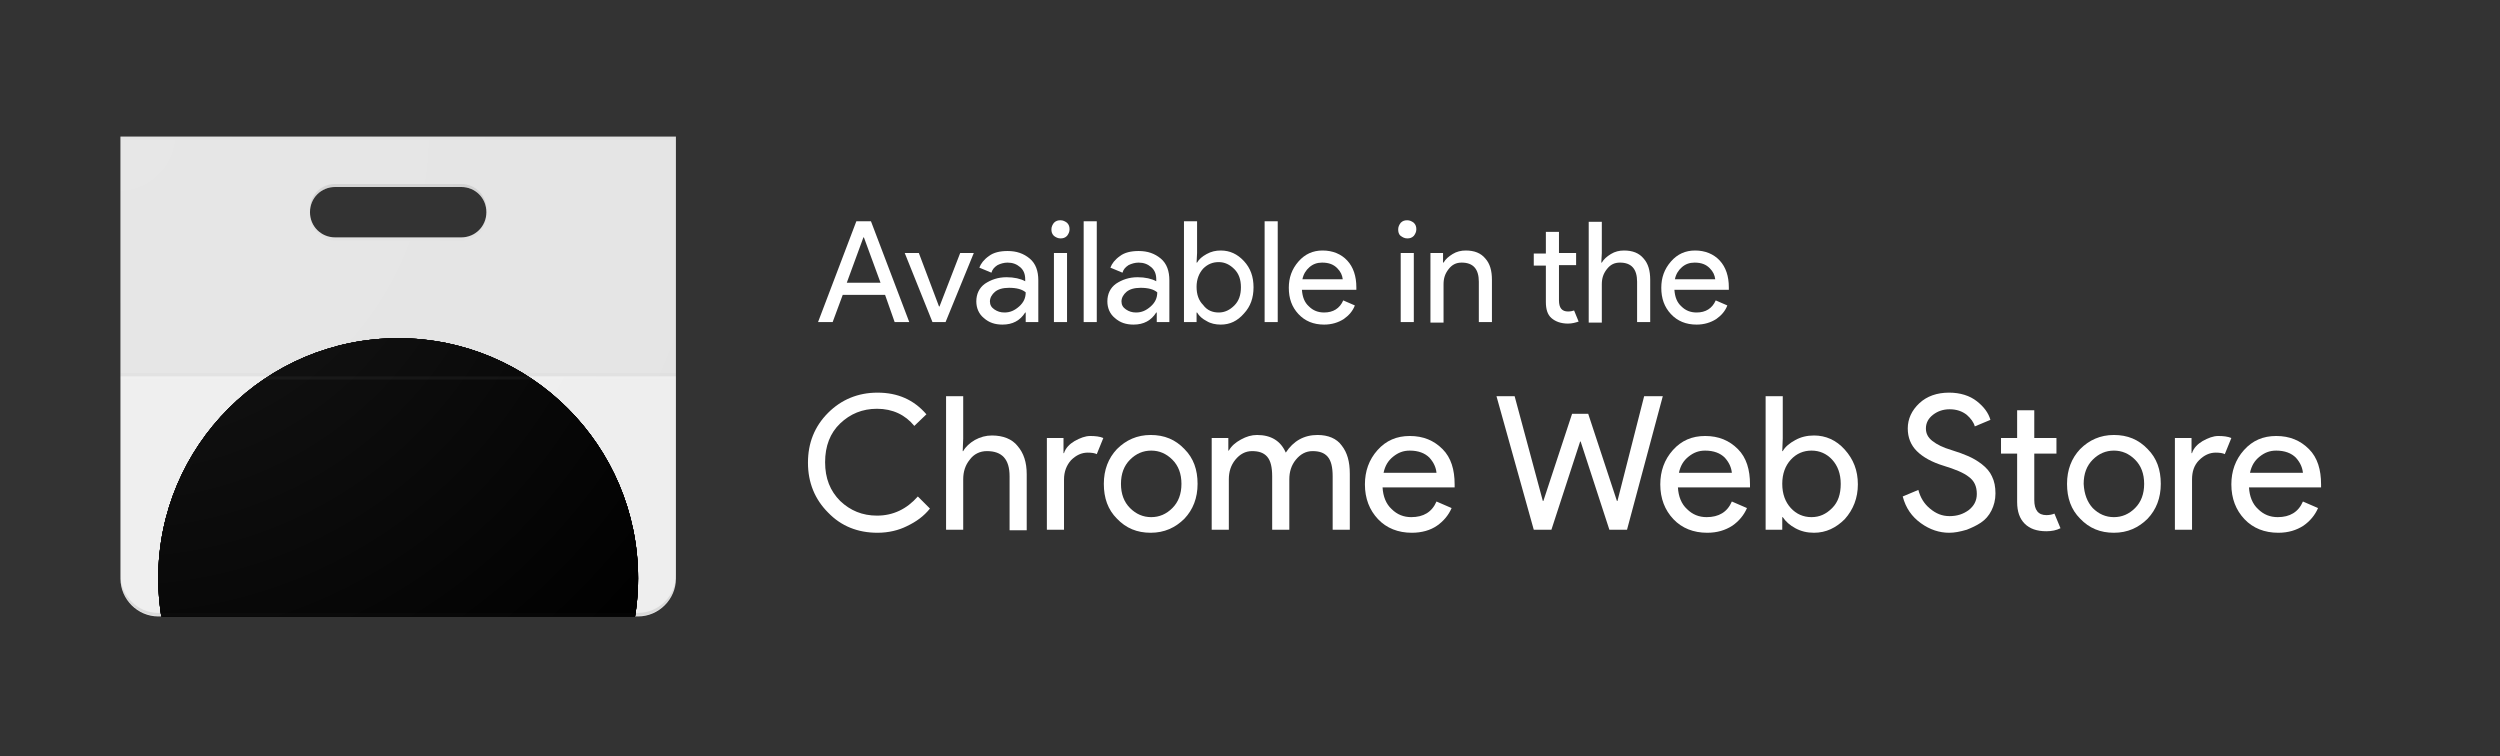 <?xml version="1.0" encoding="utf-8"?>
<!-- Generator: Adobe Illustrator 22.1.0, SVG Export Plug-In . SVG Version: 6.00 Build 0)  -->
<svg version="1.1" id="Layer_1" xmlns="http://www.w3.org/2000/svg" xmlns:xlink="http://www.w3.org/1999/xlink" x="0px" y="0px"
	 viewBox="0 0 496 150" style="enable-background:new 0 0 496 150;" xml:space="preserve">
<rect x="0" y="0" width="496" height="150" fill="#333333" stroke="none"/>
<style type="text/css">
	.st0{clip-path:url(#SVGID_2_);fill:#EEEEEE;}
	.st1{clip-path:url(#SVGID_4_);fill:#FFFFFF;}
	.st2{clip-path:url(#SVGID_6_);}
	.st3{clip-path:url(#SVGID_11_);}
	.st4{clip-path:url(#SVGID_12_);}
	.st5{clip-path:url(#SVGID_13_);}
	.st6{clip-path:url(#SVGID_14_);fill:#DB4437;}
	.st7{clip-path:url(#SVGID_14_);fill:#0F9D58;}
	.st8{clip-path:url(#SVGID_14_);fill:#FFCD40;}
	.st9{clip-path:url(#SVGID_14_);}
	.st10{fill:#F1F1F1;}
	.st11{fill:#4285F4;}
	.st12{clip-path:url(#SVGID_16_);fill:#212121;fill-opacity:5.000000e-02;}
	.st13{fill:#212121;fill-opacity:2.000000e-02;}
	.st14{fill:#FFFFFF;fill-opacity:5.000000e-02;}
	.st15{fill:#231F20;fill-opacity:0.1;}
	.st16{fill:url(#SVGID_17_);}
	.st17{fill:none;}
	.st18{fill:#ffffff;}
</style>
<g>
	<g>
		<defs>
			<path id="SVGID_1_" d="M23.9,27.1v87.7c0,4.1,3.4,7.5,7.5,7.5h95.2c4.1,0,7.5-3.4,7.5-7.5V27.1H23.9z M91.5,47.1h-25
				c-2.8,0-5-2.2-5-5s2.2-5,5-5h25c2.8,0,5,2.2,5,5S94.3,47.1,91.5,47.1z"/>
		</defs>
		<clipPath id="SVGID_2_">
			<use xlink:href="#SVGID_1_"  style="overflow:visible;"/>
		</clipPath>
		<path class="st0" d="M23.9,27.1h110.2v95.2H23.9V27.1z"/>
	</g>
	<g>
		<defs>
			<path id="SVGID_3_" d="M23.9,27.1v87.7c0,4.1,3.4,7.5,7.5,7.5h95.2c4.1,0,7.5-3.4,7.5-7.5V27.1H23.9z M91.5,47.1h-25
				c-2.8,0-5-2.2-5-5s2.2-5,5-5h25c2.8,0,5,2.2,5,5S94.3,47.1,91.5,47.1z"/>
		</defs>
		<clipPath id="SVGID_4_">
			<use xlink:href="#SVGID_3_"  style="overflow:visible;"/>
		</clipPath>
		<path class="st1" d="M91.5,37.1h-25c-2.8,0-5,2.2-5,5s2.2,5,5,5h25c2.8,0,5-2.2,5-5S94.3,37.1,91.5,37.1z"/>
	</g>
	<g>
		<defs>
			<path id="SVGID_5_" d="M23.9,27.1v87.7c0,4.1,3.4,7.5,7.5,7.5h95.2c4.1,0,7.5-3.4,7.5-7.5V27.1H23.9z M91.5,47.1h-25
				c-2.8,0-5-2.2-5-5s2.2-5,5-5h25c2.8,0,5,2.2,5,5S94.3,47.1,91.5,47.1z"/>
		</defs>
		<clipPath id="SVGID_6_">
			<use xlink:href="#SVGID_5_"  style="overflow:visible;"/>
		</clipPath>
		<g class="st2">
			<g>
				<defs>
					<circle id="SVGID_7_" cx="79" cy="114.7" r="47.6"/>
				</defs>
				<defs>
					<circle id="SVGID_8_" cx="79" cy="114.7" r="47.6"/>
				</defs>
				<defs>
					<circle id="SVGID_9_" cx="79" cy="114.7" r="47.6"/>
				</defs>
				<defs>
					<circle id="SVGID_10_" cx="79" cy="114.7" r="47.6"/>
				</defs>
				<clipPath id="SVGID_11_">
					<use xlink:href="#SVGID_7_"  style="overflow:visible;"/>
				</clipPath>
				<clipPath id="SVGID_12_" class="st3">
					<use xlink:href="#SVGID_8_"  style="overflow:visible;"/>
				</clipPath>
				<clipPath id="SVGID_13_" class="st4">
					<use xlink:href="#SVGID_9_"  style="overflow:visible;"/>
				</clipPath>
				<clipPath id="SVGID_14_" class="st5">
					<use xlink:href="#SVGID_10_"  style="overflow:visible;"/>
				</clipPath>
				<path class="st6" d="M39,67.1v58.4h21.3L79,93.1h47.6v-26H39z M39,67.1v58.4h21.3L79,93.1h47.6v-26H39z"/>
				<path class="st7" d="M31.4,162.3h45.3l21-21v-15.7l-37.5,0L31.4,76.1V162.3z M31.4,162.3h45.3l21-21v-15.7l-37.5,0L31.4,76.1
					V162.3z"/>
				<path class="st8" d="M79,93.1l18.7,32.4l-21,36.8h49.9V93.1H79z M79,93.1l18.7,32.4l-21,36.8h49.9V93.1H79z"/>
				<g class="st9">
					<circle class="st10" cx="79" cy="114.7" r="21.6"/>
					<circle class="st11" cx="79" cy="114.7" r="17.3"/>
				</g>
			</g>
			<g>
				<defs>
					<path id="SVGID_15_" d="M23.9,27.1v87.7c0,4.1,3.4,7.5,7.5,7.5h95.2c4.1,0,7.5-3.4,7.5-7.5V27.1H23.9z M91.5,47.1h-25
						c-2.8,0-5-2.2-5-5s2.2-5,5-5h25c2.8,0,5,2.2,5,5S94.3,47.1,91.5,47.1z"/>
				</defs>
				<clipPath id="SVGID_16_">
					<use xlink:href="#SVGID_15_"  style="overflow:visible;"/>
				</clipPath>
				<path class="st12" d="M23.9,27.1h110.2v47.6H23.9V27.1z"/>
			</g>
			<path class="st13" d="M23.9,74h110.2v0.6H23.9V74z"/>
			<path class="st14" d="M23.9,74.7h110.2v0.6H23.9V74.7z"/>
			<path class="st13" d="M91.5,47.1h-25c-2.7,0-4.8-2.1-5-4.7c0,0.1,0,0.2,0,0.3c0,2.8,2.2,5,5,5h25c2.8,0,5-2.2,5-5
				c0-0.1,0-0.2,0-0.3C96.4,45,94.2,47.1,91.5,47.1z M23.9,27.1v0.6h110.2v-0.6H23.9z"/>
			<path class="st15" d="M66.5,37.1h25c2.7,0,4.8,2.1,5,4.7c0-0.1,0-0.2,0-0.3c0-2.8-2.2-5-5-5h-25c-2.8,0-5,2.2-5,5
				c0,0.1,0,0.2,0,0.3C61.6,39.2,63.8,37.1,66.5,37.1z M126.6,121.6H31.4c-4.1,0-7.5-3.4-7.5-7.5v0.6c0,4.1,3.4,7.5,7.5,7.5h95.2
				c4.1,0,7.5-3.4,7.5-7.5v-0.6C134.1,118.2,130.7,121.6,126.6,121.6z"/>

				<radialGradient id="SVGID_17_" cx="91.332" cy="48.354" r="570.079" gradientTransform="matrix(0.25 0 0 -0.25 0.75 38.75)" gradientUnits="userSpaceOnUse">
				<stop  offset="0" style="stop-color:#FFFFFF;stop-opacity:0.1"/>
				<stop  offset="1" style="stop-color:#FFFFFF;stop-opacity:0"/>
			</radialGradient>
			<path class="st16" d="M23.9,27.1v87.7c0,4.1,3.4,7.5,7.5,7.5h95.2c4.1,0,7.5-3.4,7.5-7.5V27.1H23.9z M91.5,47.1h-25
				c-2.8,0-5-2.2-5-5s2.2-5,5-5h25c2.8,0,5,2.2,5,5S94.3,47.1,91.5,47.1z"/>
			<path class="st17" d="M18.9,14.5h120.2v120.2H18.9V14.5z"/>
		</g>
	</g>
</g>
<g>
	<g>
		<path class="st18" d="M174.1,105.7c-3.9,0-7.2-1.3-9.8-4c-2.6-2.6-4-5.9-4-9.9c0-3.9,1.3-7.2,4-9.9c2.6-2.6,5.9-4,9.8-4
			c4,0,7.2,1.4,9.7,4.3l-2.4,2.3c-1.8-2.2-4.3-3.4-7.4-3.4c-2.9,0-5.3,1-7.3,2.9c-2,1.9-3,4.5-3,7.7c0,3.2,1,5.7,3,7.7
			c2,1.9,4.4,2.9,7.3,2.9c3.2,0,5.9-1.3,8.1-3.8l2.4,2.4c-1.2,1.5-2.7,2.6-4.6,3.5C178.3,105.2,176.3,105.7,174.1,105.7z"/>
		<path class="st18" d="M191.1,78.6v8.4l-0.1,2.5h0.1c0.5-0.9,1.3-1.6,2.3-2.2c1.1-0.6,2.2-0.9,3.4-0.9c2.2,0,4,0.7,5.1,2.1
			c1.2,1.4,1.8,3.2,1.8,5.6v11.1h-3.4V94.5c0-3.4-1.5-5-4.5-5c-1.4,0-2.6,0.6-3.4,1.7c-0.9,1.1-1.3,2.4-1.3,3.9v10h-3.4V78.6H191.1z
			"/>
		<path class="st18" d="M211.1,105.1h-3.4V86.9h3.3v3h0.1c0.3-1,1.1-1.8,2.1-2.4c1.1-0.6,2.1-1,3.1-1c1,0,1.9,0.1,2.6,0.4l-1.3,3.2
			c-0.4-0.2-1-0.3-1.8-0.3c-1.2,0-2.3,0.5-3.3,1.5c-0.9,1-1.4,2.3-1.4,3.8V105.1z"/>
		<path class="st18" d="M221.6,89.1c1.8-1.8,4-2.8,6.7-2.8s4.9,0.9,6.7,2.8c1.8,1.8,2.6,4.1,2.6,6.9c0,2.8-0.9,5.1-2.6,6.9
			c-1.8,1.8-4,2.8-6.7,2.8s-4.9-0.9-6.7-2.8c-1.8-1.8-2.6-4.1-2.6-6.9C219,93.2,219.9,90.9,221.6,89.1z M224.2,100.8
			c1.2,1.2,2.6,1.8,4.2,1.8s3-0.6,4.2-1.8c1.2-1.2,1.8-2.8,1.8-4.8c0-2-0.6-3.6-1.8-4.8c-1.2-1.2-2.6-1.8-4.2-1.8s-3,0.6-4.2,1.8
			s-1.8,2.8-1.8,4.8C222.4,98,223,99.6,224.2,100.8z"/>
		<path class="st18" d="M240.4,105.1V86.9h3.3v2.5h0.1c0.5-0.9,1.3-1.6,2.4-2.2c1.1-0.6,2.1-0.9,3.2-0.9c2.8,0,4.7,1.2,5.7,3.5
			c1.5-2.3,3.6-3.5,6.3-3.5c2.1,0,3.8,0.7,4.8,2.1c1.1,1.4,1.6,3.2,1.6,5.6v11.1h-3.4V94.5c0-1.8-0.3-3.1-1-3.9s-1.7-1.1-3-1.1
			c-1.3,0-2.4,0.6-3.3,1.7c-0.9,1.1-1.3,2.4-1.3,3.9v10h-3.4V94.5c0-1.8-0.3-3.1-1-3.9c-0.7-0.8-1.7-1.1-3-1.1
			c-1.3,0-2.4,0.6-3.3,1.7c-0.9,1.1-1.3,2.4-1.3,3.9v10H240.4z"/>
		<path class="st18" d="M280.1,105.7c-2.7,0-5-0.9-6.7-2.7c-1.7-1.8-2.6-4.1-2.6-6.9c0-2.6,0.8-4.9,2.5-6.8s3.8-2.8,6.4-2.8
			c2.7,0,4.8,0.9,6.5,2.6s2.4,4.1,2.4,7l0,0.6h-14.3c0.1,1.8,0.7,3.3,1.8,4.3c1.1,1.1,2.4,1.6,3.9,1.6c2.4,0,4.1-1,5-3.1l3,1.3
			c-0.6,1.4-1.6,2.6-2.9,3.5C283.8,105.2,282.1,105.7,280.1,105.7z M285,93.8c-0.1-1-0.5-2-1.4-3c-0.9-0.9-2.2-1.4-3.9-1.4
			c-1.3,0-2.3,0.4-3.3,1.2s-1.6,1.8-1.9,3.2H285z"/>
		<path class="st18" d="M329.9,78.6l-7.1,26.5h-3.5l-5.7-17.5h-0.1l-5.7,17.5h-3.5l-7.4-26.5h3.6l5.6,20.8h0.1l5.7-17.3h3.2
			l5.7,17.3h0.1l5.3-20.8H329.9z"/>
		<path class="st18" d="M338.7,105.7c-2.7,0-5-0.9-6.7-2.7c-1.7-1.8-2.6-4.1-2.6-6.9c0-2.6,0.8-4.9,2.5-6.8s3.8-2.8,6.4-2.8
			c2.7,0,4.8,0.9,6.5,2.6s2.4,4.1,2.4,7l0,0.6h-14.3c0.1,1.8,0.7,3.3,1.8,4.3c1.1,1.1,2.4,1.6,3.9,1.6c2.4,0,4.1-1,5-3.1l3,1.3
			c-0.6,1.4-1.6,2.6-2.9,3.5C342.3,105.2,340.7,105.7,338.7,105.7z M343.6,93.8c-0.1-1-0.5-2-1.4-3c-0.9-0.9-2.2-1.4-3.9-1.4
			c-1.3,0-2.3,0.4-3.3,1.2s-1.6,1.8-1.9,3.2H343.6z"/>
		<path class="st18" d="M359.9,105.7c-1.4,0-2.6-0.3-3.7-0.9s-1.9-1.3-2.5-2.2h-0.1v2.5h-3.3V78.6h3.4v8.4l-0.1,2.5h0.1
			c0.5-0.9,1.4-1.6,2.5-2.2s2.3-0.9,3.7-0.9c2.3,0,4.4,0.9,6.1,2.8c1.7,1.9,2.6,4.1,2.6,6.9c0,2.7-0.9,5-2.6,6.9
			C364.3,104.7,362.3,105.7,359.9,105.7z M359.4,102.6c1.6,0,2.9-0.6,4.1-1.8s1.7-2.8,1.7-4.8c0-2-0.6-3.6-1.7-4.8s-2.5-1.8-4.1-1.8
			c-1.6,0-3,0.6-4.1,1.8c-1.1,1.2-1.7,2.8-1.7,4.8s0.6,3.6,1.7,4.8C356.4,102,357.8,102.6,359.4,102.6z"/>
		<path class="st18" d="M386.7,105.7c-1.9,0-3.8-0.6-5.6-1.9s-3-3-3.6-5.3l3.1-1.3c0.4,1.5,1.1,2.7,2.3,3.7s2.4,1.5,3.9,1.5
			c1.5,0,2.7-0.4,3.8-1.2c1-0.8,1.6-1.8,1.6-3.2c0-1.5-0.5-2.6-1.6-3.4c-1-0.8-2.7-1.5-5-2.2c-2.3-0.7-4.1-1.7-5.3-2.9
			c-1.2-1.2-1.8-2.7-1.8-4.5c0-1.9,0.8-3.6,2.3-5c1.5-1.4,3.5-2.1,5.9-2.1c2.2,0,4.1,0.6,5.5,1.7c1.4,1.1,2.3,2.3,2.7,3.7l-3.1,1.3
			c-0.2-0.8-0.8-1.6-1.6-2.3c-0.9-0.7-2-1.1-3.4-1.1c-1.3,0-2.4,0.4-3.3,1.1s-1.4,1.6-1.4,2.7c0,1,0.4,1.8,1.3,2.5
			c0.9,0.7,2.1,1.3,3.8,1.8c1.3,0.4,2.4,0.8,3.3,1.2c0.9,0.4,1.8,0.9,2.7,1.6c0.9,0.7,1.6,1.5,2,2.4c0.5,1,0.7,2.1,0.7,3.4
			c0,1.3-0.3,2.4-0.8,3.4c-0.5,1-1.2,1.8-2.1,2.4c-0.9,0.6-1.8,1-2.8,1.4C388.8,105.5,387.8,105.7,386.7,105.7z"/>
		<path class="st18" d="M406,105.4c-1.9,0-3.3-0.5-4.3-1.5s-1.5-2.4-1.5-4.3V90H397v-3.1h3.2v-5.5h3.4v5.5h4.4V90h-4.4v9.2
			c0,2,0.8,3,2.4,3c0.6,0,1.1-0.1,1.6-0.3l1.2,2.9C408,105.2,407.1,105.4,406,105.4z"/>
		<path class="st18" d="M412.7,89.1c1.8-1.8,4-2.8,6.7-2.8c2.7,0,4.9,0.9,6.7,2.8c1.8,1.8,2.6,4.1,2.6,6.9c0,2.8-0.9,5.1-2.6,6.9
			c-1.8,1.8-4,2.8-6.7,2.8c-2.7,0-4.9-0.9-6.7-2.8c-1.8-1.8-2.6-4.1-2.6-6.9C410.1,93.2,411,90.9,412.7,89.1z M415.2,100.8
			c1.2,1.2,2.6,1.8,4.2,1.8c1.6,0,3-0.6,4.2-1.8c1.2-1.2,1.8-2.8,1.8-4.8c0-2-0.6-3.6-1.8-4.8c-1.2-1.2-2.6-1.8-4.2-1.8
			c-1.6,0-3,0.6-4.2,1.8s-1.8,2.8-1.8,4.8C413.5,98,414.1,99.6,415.2,100.8z"/>
		<path class="st18" d="M434.9,105.1h-3.4V86.9h3.3v3h0.1c0.3-1,1.1-1.8,2.1-2.4c1.1-0.6,2.1-1,3.1-1c1,0,1.9,0.1,2.6,0.4l-1.3,3.2
			c-0.4-0.2-1-0.3-1.8-0.3c-1.2,0-2.3,0.5-3.3,1.5c-1,1-1.4,2.3-1.4,3.8V105.1z"/>
		<path class="st18" d="M452,105.7c-2.7,0-5-0.9-6.7-2.7c-1.7-1.8-2.6-4.1-2.6-6.9c0-2.6,0.8-4.9,2.5-6.8s3.8-2.8,6.4-2.8
			c2.7,0,4.8,0.9,6.5,2.6s2.4,4.1,2.4,7l0,0.6h-14.3c0.1,1.8,0.7,3.3,1.8,4.3c1.1,1.1,2.4,1.6,3.9,1.6c2.4,0,4.1-1,5-3.1l3,1.3
			c-0.6,1.4-1.6,2.6-2.9,3.5C455.6,105.2,454,105.7,452,105.7z M456.9,93.8c-0.1-1-0.5-2-1.4-3c-0.9-0.9-2.2-1.4-3.9-1.4
			c-1.3,0-2.3,0.4-3.3,1.2s-1.6,1.8-1.9,3.2H456.9z"/>
	</g>
	<g>
		<path class="st18" d="M162.3,63.9l7.6-20h2.9l7.6,20h-2.9l-1.9-5.4h-8.4l-2,5.4H162.3z M168,56.1h6.7l-3.3-9h-0.1L168,56.1z"/>
		<path class="st18" d="M185,63.9l-5.5-13.7h2.8l4,10.6h0.1l4.1-10.6h2.7l-5.6,13.7H185z"/>
		<path class="st18" d="M198.9,64.4c-1.5,0-2.7-0.4-3.7-1.3c-1-0.8-1.5-2-1.5-3.3c0-1.5,0.6-2.7,1.7-3.5c1.2-0.8,2.6-1.3,4.3-1.3
			c1.5,0,2.8,0.3,3.7,0.8v-0.4c0-1-0.3-1.8-1-2.4c-0.7-0.6-1.5-0.9-2.5-0.9c-0.7,0-1.4,0.2-2,0.5c-0.6,0.4-1,0.8-1.2,1.5l-2.4-1
			c0.3-0.8,0.9-1.6,1.9-2.3c0.9-0.7,2.2-1,3.7-1c1.8,0,3.2,0.5,4.4,1.5c1.2,1,1.7,2.5,1.7,4.3v8.3h-2.5V62h-0.1
			C202.4,63.6,200.9,64.4,198.9,64.4z M199.3,62c1.1,0,2-0.4,2.9-1.2s1.3-1.7,1.3-2.8c-0.7-0.6-1.8-0.9-3.3-0.9
			c-1.3,0-2.2,0.3-2.8,0.8c-0.6,0.5-1,1.2-1,1.9c0,0.7,0.3,1.2,0.9,1.6C197.9,61.8,198.5,62,199.3,62z"/>
		<path class="st18" d="M211.7,46.8c-0.4,0.4-0.8,0.5-1.3,0.5s-0.9-0.2-1.3-0.5c-0.4-0.4-0.5-0.8-0.5-1.3s0.2-0.9,0.5-1.3
			c0.4-0.4,0.8-0.5,1.3-0.5s0.9,0.2,1.3,0.5c0.4,0.4,0.5,0.8,0.5,1.3S212,46.4,211.7,46.8z M211.7,63.9h-2.6V50.2h2.6V63.9z"/>
		<path class="st18" d="M217.6,63.9H215v-20h2.6V63.9z"/>
		<path class="st18" d="M224.9,64.4c-1.5,0-2.7-0.4-3.7-1.3c-1-0.8-1.5-2-1.5-3.3c0-1.5,0.6-2.7,1.7-3.5c1.2-0.8,2.6-1.3,4.3-1.3
			c1.5,0,2.8,0.3,3.7,0.8v-0.4c0-1-0.3-1.8-1-2.4c-0.7-0.6-1.5-0.9-2.5-0.9c-0.7,0-1.4,0.2-2,0.5c-0.6,0.4-1,0.8-1.2,1.5l-2.4-1
			c0.3-0.8,0.9-1.6,1.9-2.3c0.9-0.7,2.2-1,3.7-1c1.8,0,3.2,0.5,4.4,1.5c1.2,1,1.7,2.5,1.7,4.3v8.3h-2.5V62h-0.1
			C228.4,63.6,226.9,64.4,224.9,64.4z M225.4,62c1.1,0,2-0.4,2.9-1.2s1.3-1.7,1.3-2.8c-0.7-0.6-1.8-0.9-3.3-0.9
			c-1.3,0-2.2,0.3-2.8,0.8c-0.6,0.5-1,1.2-1,1.9c0,0.7,0.3,1.2,0.9,1.6C224,61.8,224.6,62,225.4,62z"/>
		<path class="st18" d="M242.2,64.4c-1,0-2-0.2-2.8-0.7c-0.8-0.4-1.5-1-1.9-1.7h-0.1v1.9h-2.5v-20h2.6v6.3l-0.1,1.9h0.1
			c0.4-0.7,1-1.2,1.9-1.7s1.8-0.7,2.8-0.7c1.8,0,3.3,0.7,4.6,2.1c1.3,1.4,1.9,3.1,1.9,5.2c0,2.1-0.6,3.8-1.9,5.2
			C245.5,63.7,244,64.4,242.2,64.4z M241.8,62c1.2,0,2.2-0.5,3.1-1.4c0.9-0.9,1.3-2.1,1.3-3.6c0-1.5-0.4-2.7-1.3-3.6
			c-0.9-0.9-1.9-1.4-3.1-1.4c-1.2,0-2.2,0.4-3.1,1.3c-0.8,0.9-1.3,2.1-1.3,3.6c0,1.5,0.4,2.7,1.3,3.6C239.5,61.6,240.6,62,241.8,62z
			"/>
		<path class="st18" d="M253.5,63.9h-2.6v-20h2.6V63.9z"/>
		<path class="st18" d="M262.7,64.4c-2.1,0-3.8-0.7-5.1-2.1c-1.3-1.4-1.9-3.1-1.9-5.2c0-2,0.6-3.7,1.9-5.2s2.9-2.2,4.8-2.2
			c2,0,3.7,0.7,4.9,2s1.8,3.1,1.8,5.3l0,0.5h-10.8c0.1,1.4,0.5,2.5,1.4,3.3c0.8,0.8,1.8,1.2,3,1.2c1.8,0,3.1-0.8,3.8-2.4l2.3,1
			c-0.4,1.1-1.2,2-2.2,2.7C265.5,64,264.2,64.4,262.7,64.4z M266.4,55.4c-0.1-0.8-0.4-1.5-1.1-2.2c-0.7-0.7-1.6-1.1-3-1.1
			c-1,0-1.8,0.3-2.5,0.9s-1.2,1.4-1.4,2.4H266.4z"/>
		<path class="st18" d="M280.5,46.8c-0.4,0.4-0.8,0.5-1.3,0.5s-0.9-0.2-1.3-0.5s-0.5-0.8-0.5-1.3s0.2-0.9,0.5-1.3
			c0.4-0.4,0.8-0.5,1.3-0.5s0.9,0.2,1.3,0.5c0.4,0.4,0.5,0.8,0.5,1.3S280.8,46.4,280.5,46.8z M280.5,63.9h-2.6V50.2h2.6V63.9z"/>
		<path class="st18" d="M286.3,50.2v1.9h0.1c0.4-0.7,1-1.2,1.8-1.7c0.8-0.5,1.7-0.7,2.6-0.7c1.7,0,3,0.5,3.9,1.6
			c0.9,1,1.3,2.4,1.3,4.2v8.4h-2.6v-8c0-2.5-1.1-3.8-3.4-3.8c-1.1,0-1.9,0.4-2.6,1.3s-1,1.8-1,3v7.6h-2.6V50.2H286.3z"/>
		<path class="st18" d="M311.1,64.2c-1.4,0-2.5-0.4-3.3-1.1s-1.1-1.8-1.1-3.2v-7.2h-2.4v-2.4h2.4V46h2.6v4.2h3.4v2.4h-3.4v7
			c0,1.5,0.6,2.2,1.8,2.2c0.5,0,0.9-0.1,1.2-0.2l0.9,2.2C312.6,64,311.9,64.2,311.1,64.2z"/>
		<path class="st18" d="M317.8,43.9v6.3l-0.1,1.9h0.1c0.4-0.7,1-1.2,1.8-1.7c0.8-0.5,1.7-0.7,2.6-0.7c1.7,0,3,0.5,3.9,1.6
			c0.9,1,1.3,2.4,1.3,4.2v8.4h-2.6v-8c0-2.5-1.1-3.8-3.4-3.8c-1.1,0-1.9,0.4-2.6,1.3s-1,1.8-1,3v7.6h-2.6v-20H317.8z"/>
		<path class="st18" d="M336.6,64.4c-2.1,0-3.8-0.7-5.1-2.1c-1.3-1.4-1.9-3.1-1.9-5.2c0-2,0.6-3.7,1.9-5.2s2.9-2.2,4.8-2.2
			c2,0,3.7,0.7,4.9,2s1.8,3.1,1.8,5.3l0,0.5h-10.8c0.1,1.4,0.5,2.5,1.4,3.3c0.8,0.8,1.8,1.2,3,1.2c1.8,0,3.1-0.8,3.8-2.4l2.3,1
			c-0.4,1.1-1.2,2-2.2,2.7C339.4,64,338.1,64.4,336.6,64.4z M340.3,55.4c-0.1-0.8-0.4-1.5-1.1-2.2c-0.7-0.7-1.6-1.1-3-1.1
			c-1,0-1.8,0.3-2.5,0.9s-1.2,1.4-1.4,2.4H340.3z"/>
	</g>
</g>
<rect class="st17" width="496" height="150"/>
</svg>
